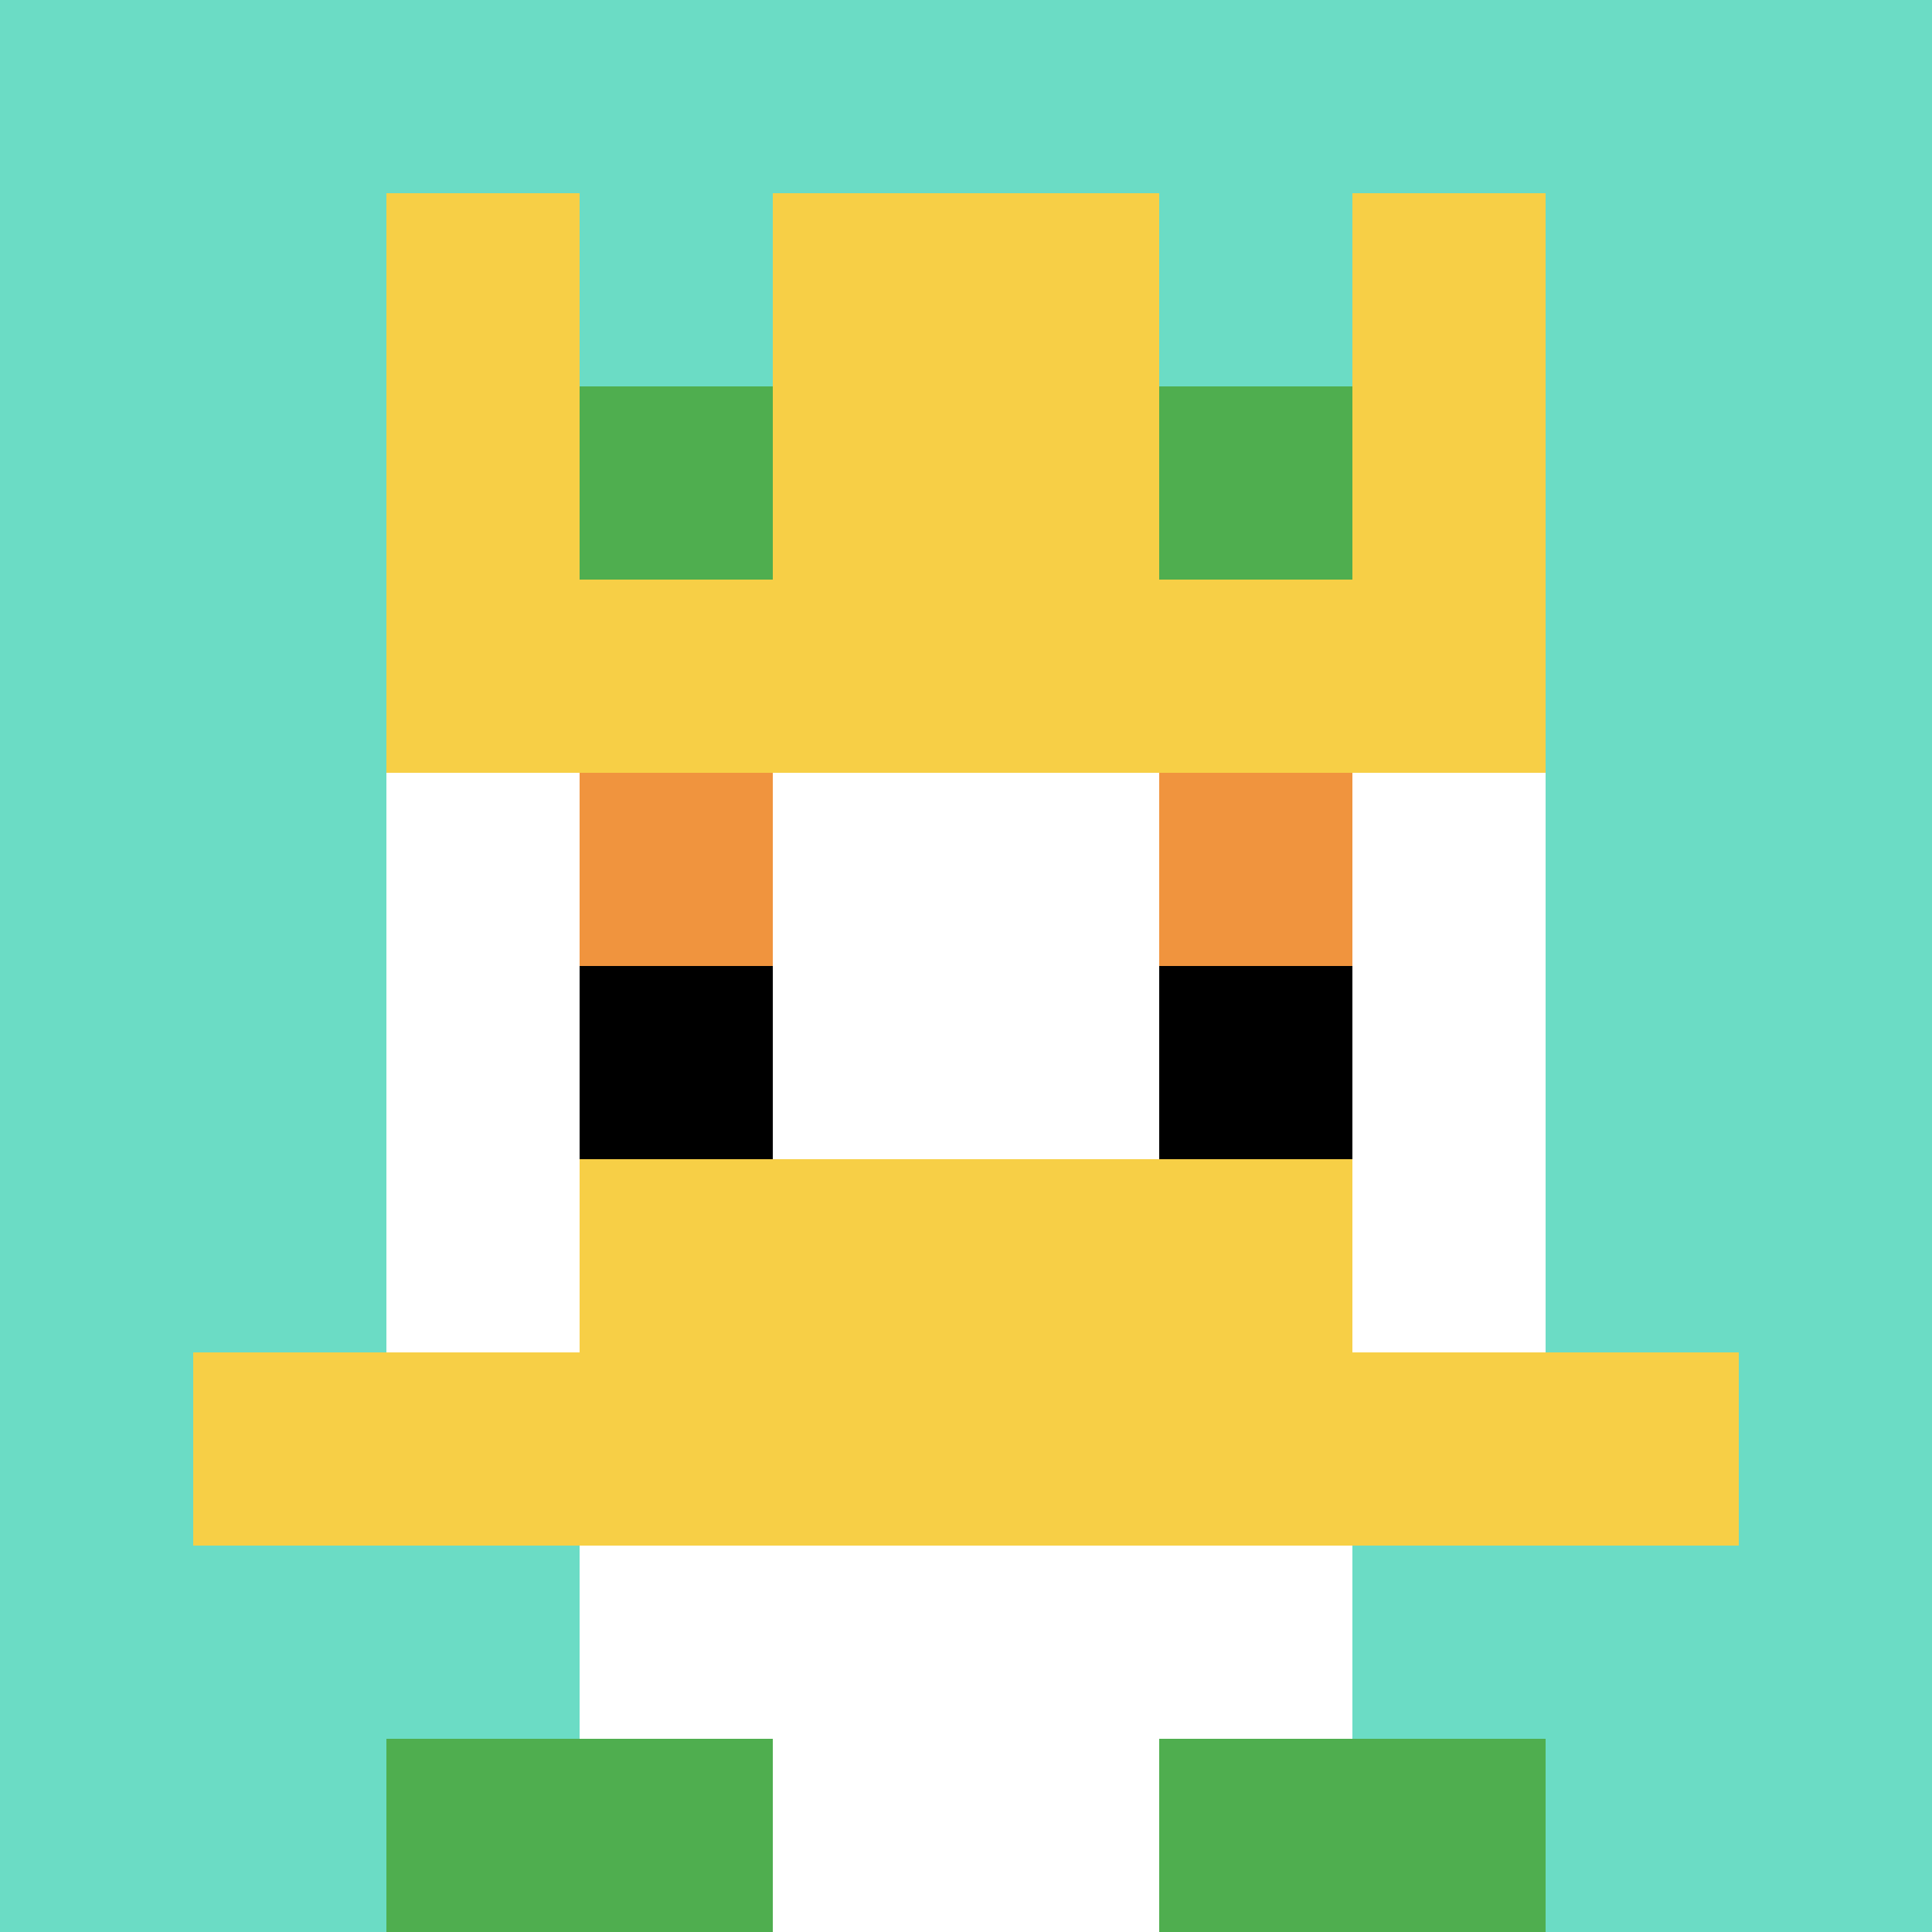 <svg xmlns="http://www.w3.org/2000/svg" version="1.1" width="757" height="757"><title>'goose-pfp-107189' by Dmitri Cherniak</title><desc>seed=107189
backgroundColor=#ffffff
padding=0
innerPadding=0
timeout=500
dimension=1
border=false
Save=function(){return n.handleSave()}
frame=918

Rendered at Sun Oct 08 2023 12:00:45 GMT+0800 (北美中部标准时间)
Generated in &lt;1ms
</desc><defs></defs><rect width="100%" height="100%" fill="#ffffff"></rect><g><g id="0-0"><rect x="0" y="0" height="757" width="757" fill="#6BDCC5"></rect><g><rect id="0-0-3-2-4-7" x="227.1" y="151.4" width="302.8" height="529.9" fill="#ffffff"></rect><rect id="0-0-2-3-6-5" x="151.4" y="227.1" width="454.2" height="378.5" fill="#ffffff"></rect><rect id="0-0-4-8-2-2" x="302.8" y="605.6" width="151.4" height="151.4" fill="#ffffff"></rect><rect id="0-0-1-7-8-1" x="75.7" y="529.9" width="605.6" height="75.7" fill="#F7CF46"></rect><rect id="0-0-3-6-4-2" x="227.1" y="454.2" width="302.8" height="151.4" fill="#F7CF46"></rect><rect id="0-0-3-4-1-1" x="227.1" y="302.8" width="75.7" height="75.7" fill="#F0943E"></rect><rect id="0-0-6-4-1-1" x="454.2" y="302.8" width="75.7" height="75.7" fill="#F0943E"></rect><rect id="0-0-3-5-1-1" x="227.1" y="378.5" width="75.7" height="75.7" fill="#000000"></rect><rect id="0-0-6-5-1-1" x="454.2" y="378.5" width="75.7" height="75.7" fill="#000000"></rect><rect id="0-0-2-1-1-2" x="151.4" y="75.7" width="75.7" height="151.4" fill="#F7CF46"></rect><rect id="0-0-4-1-2-2" x="302.8" y="75.7" width="151.4" height="151.4" fill="#F7CF46"></rect><rect id="0-0-7-1-1-2" x="529.9" y="75.7" width="75.7" height="151.4" fill="#F7CF46"></rect><rect id="0-0-2-2-6-2" x="151.4" y="151.4" width="454.2" height="151.4" fill="#F7CF46"></rect><rect id="0-0-3-2-1-1" x="227.1" y="151.4" width="75.7" height="75.7" fill="#4FAE4F"></rect><rect id="0-0-6-2-1-1" x="454.2" y="151.4" width="75.7" height="75.7" fill="#4FAE4F"></rect><rect id="0-0-2-9-2-1" x="151.4" y="681.3" width="151.4" height="75.7" fill="#4FAE4F"></rect><rect id="0-0-6-9-2-1" x="454.2" y="681.3" width="151.4" height="75.7" fill="#4FAE4F"></rect></g><rect x="0" y="0" stroke="white" stroke-width="0" height="757" width="757" fill="none"></rect></g></g></svg>